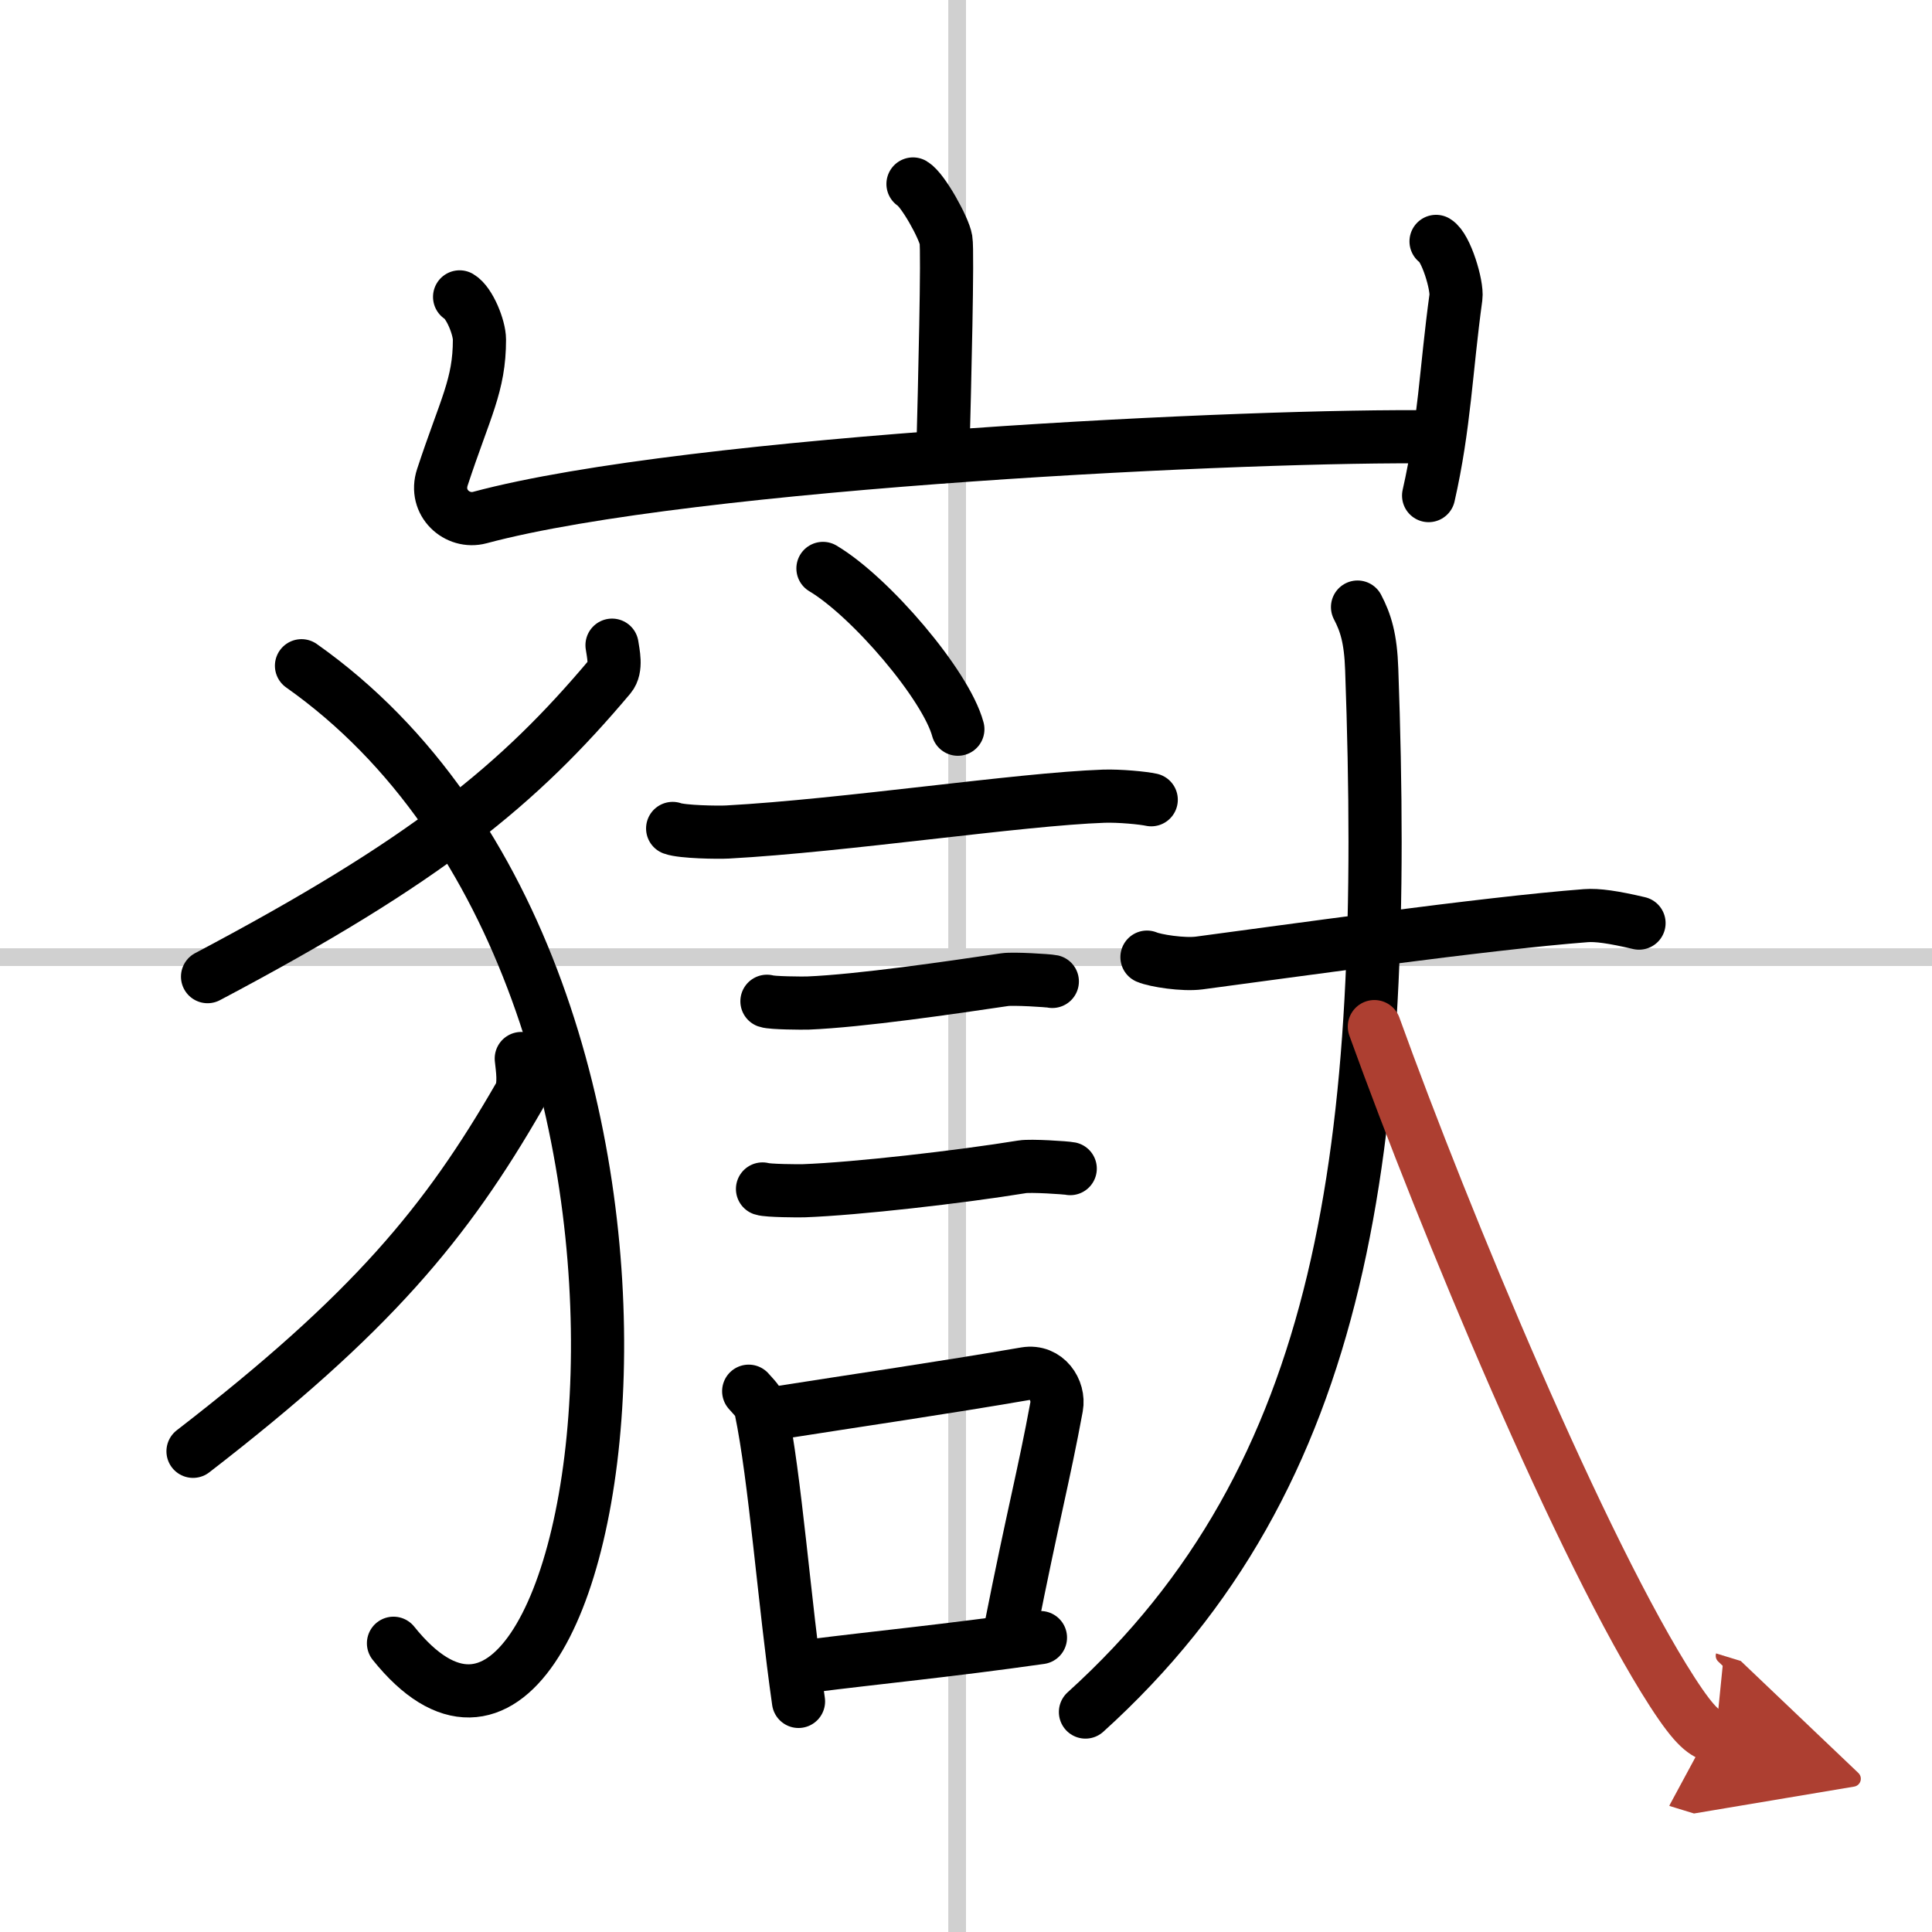<svg width="400" height="400" viewBox="0 0 109 109" xmlns="http://www.w3.org/2000/svg"><defs><marker id="a" markerWidth="4" orient="auto" refX="1" refY="5" viewBox="0 0 10 10"><polyline points="0 0 10 5 0 10 1 5" fill="#ad3f31" stroke="#ad3f31"/></marker></defs><g fill="none" stroke="#000" stroke-linecap="round" stroke-linejoin="round" stroke-width="3"><rect width="100%" height="100%" fill="#fff" stroke="#fff"/><line x1="54" x2="54" y2="109" stroke="#d0d0d0" stroke-width="1"/><line x2="109" y1="54" y2="54" stroke="#d0d0d0" stroke-width="1"/><path d="m51.51 10.38c0.56 0.33 1.75 2.48 1.86 3.15 0.11 0.66-0.07 8.08-0.18 12.23"/><path d="M25.93,16.75c0.56,0.33,1.12,1.73,1.12,2.41c0,2.59-0.8,3.84-2.09,7.76c-0.48,1.45,0.84,2.62,2.11,2.28C39,26,71,24.5,80.92,24.65"/><path d="m81.02 13.62c0.56 0.33 1.21 2.48 1.12 3.15-0.56 4.07-0.64 7.23-1.54 11.19"/><path d="m34.53 36.4c0.06 0.44 0.28 1.29-0.12 1.77-5.11 6.07-10.29 10.37-22.7 16.93"/><path d="m17.01 37.56c25.51 18 17.24 70.19 5.19 55.15"/><path d="m29.41 59.72c0.05 0.52 0.23 1.53-0.1 2.1-4.14 7.19-8.35 12.28-18.42 20.06"/><path d="m46.43 32.07c2.69 1.6 6.94 6.58 7.61 9.07"/><path d="m37.95 46.74c0.54 0.2 2.57 0.23 3.1 0.2 6.6-0.36 16.43-1.85 21.22-2.02 0.89-0.03 2.23 0.1 2.68 0.2"/><path d="m43.27 56.49c0.28 0.1 2.02 0.11 2.31 0.1 2.95-0.12 8.07-0.87 11.11-1.32 0.47-0.07 2.45 0.05 2.68 0.1"/><path d="m43.02 67.08c0.29 0.1 2.04 0.11 2.33 0.1 2.98-0.11 8.82-0.78 12.32-1.35 0.47-0.08 2.47 0.05 2.71 0.1"/><path d="m42.24 78.49c0.28 0.33 0.6 0.59 0.69 1.03 0.8 3.82 1.32 10.86 2.12 16.47"/><path d="m43.49 79.77c5.16-0.81 9.61-1.45 14.37-2.27 1.19-0.2 1.92 0.94 1.75 1.87-0.71 3.86-1.33 6.12-2.6 12.54"/><path d="m45.63 94c3.85-0.49 7.79-0.86 13.07-1.61"/><path d="m64.71 54c0.46 0.2 2.05 0.45 2.95 0.33 4.69-0.62 16.16-2.24 21.81-2.67 0.64-0.05 1.56 0.08 3 0.42"/><path d="m76.59 34.25c0.46 0.88 0.74 1.76 0.8 3.52 0.97 26.94-1.4 45.48-16.15 58.82"/><path d="m77.54 57.92c3.98 11.02 11.73 29.67 16.81 37.54 1.34 2.07 1.82 2.33 2.44 2.52" marker-end="url(#a)" stroke="#ad3f31"/></g></svg>
